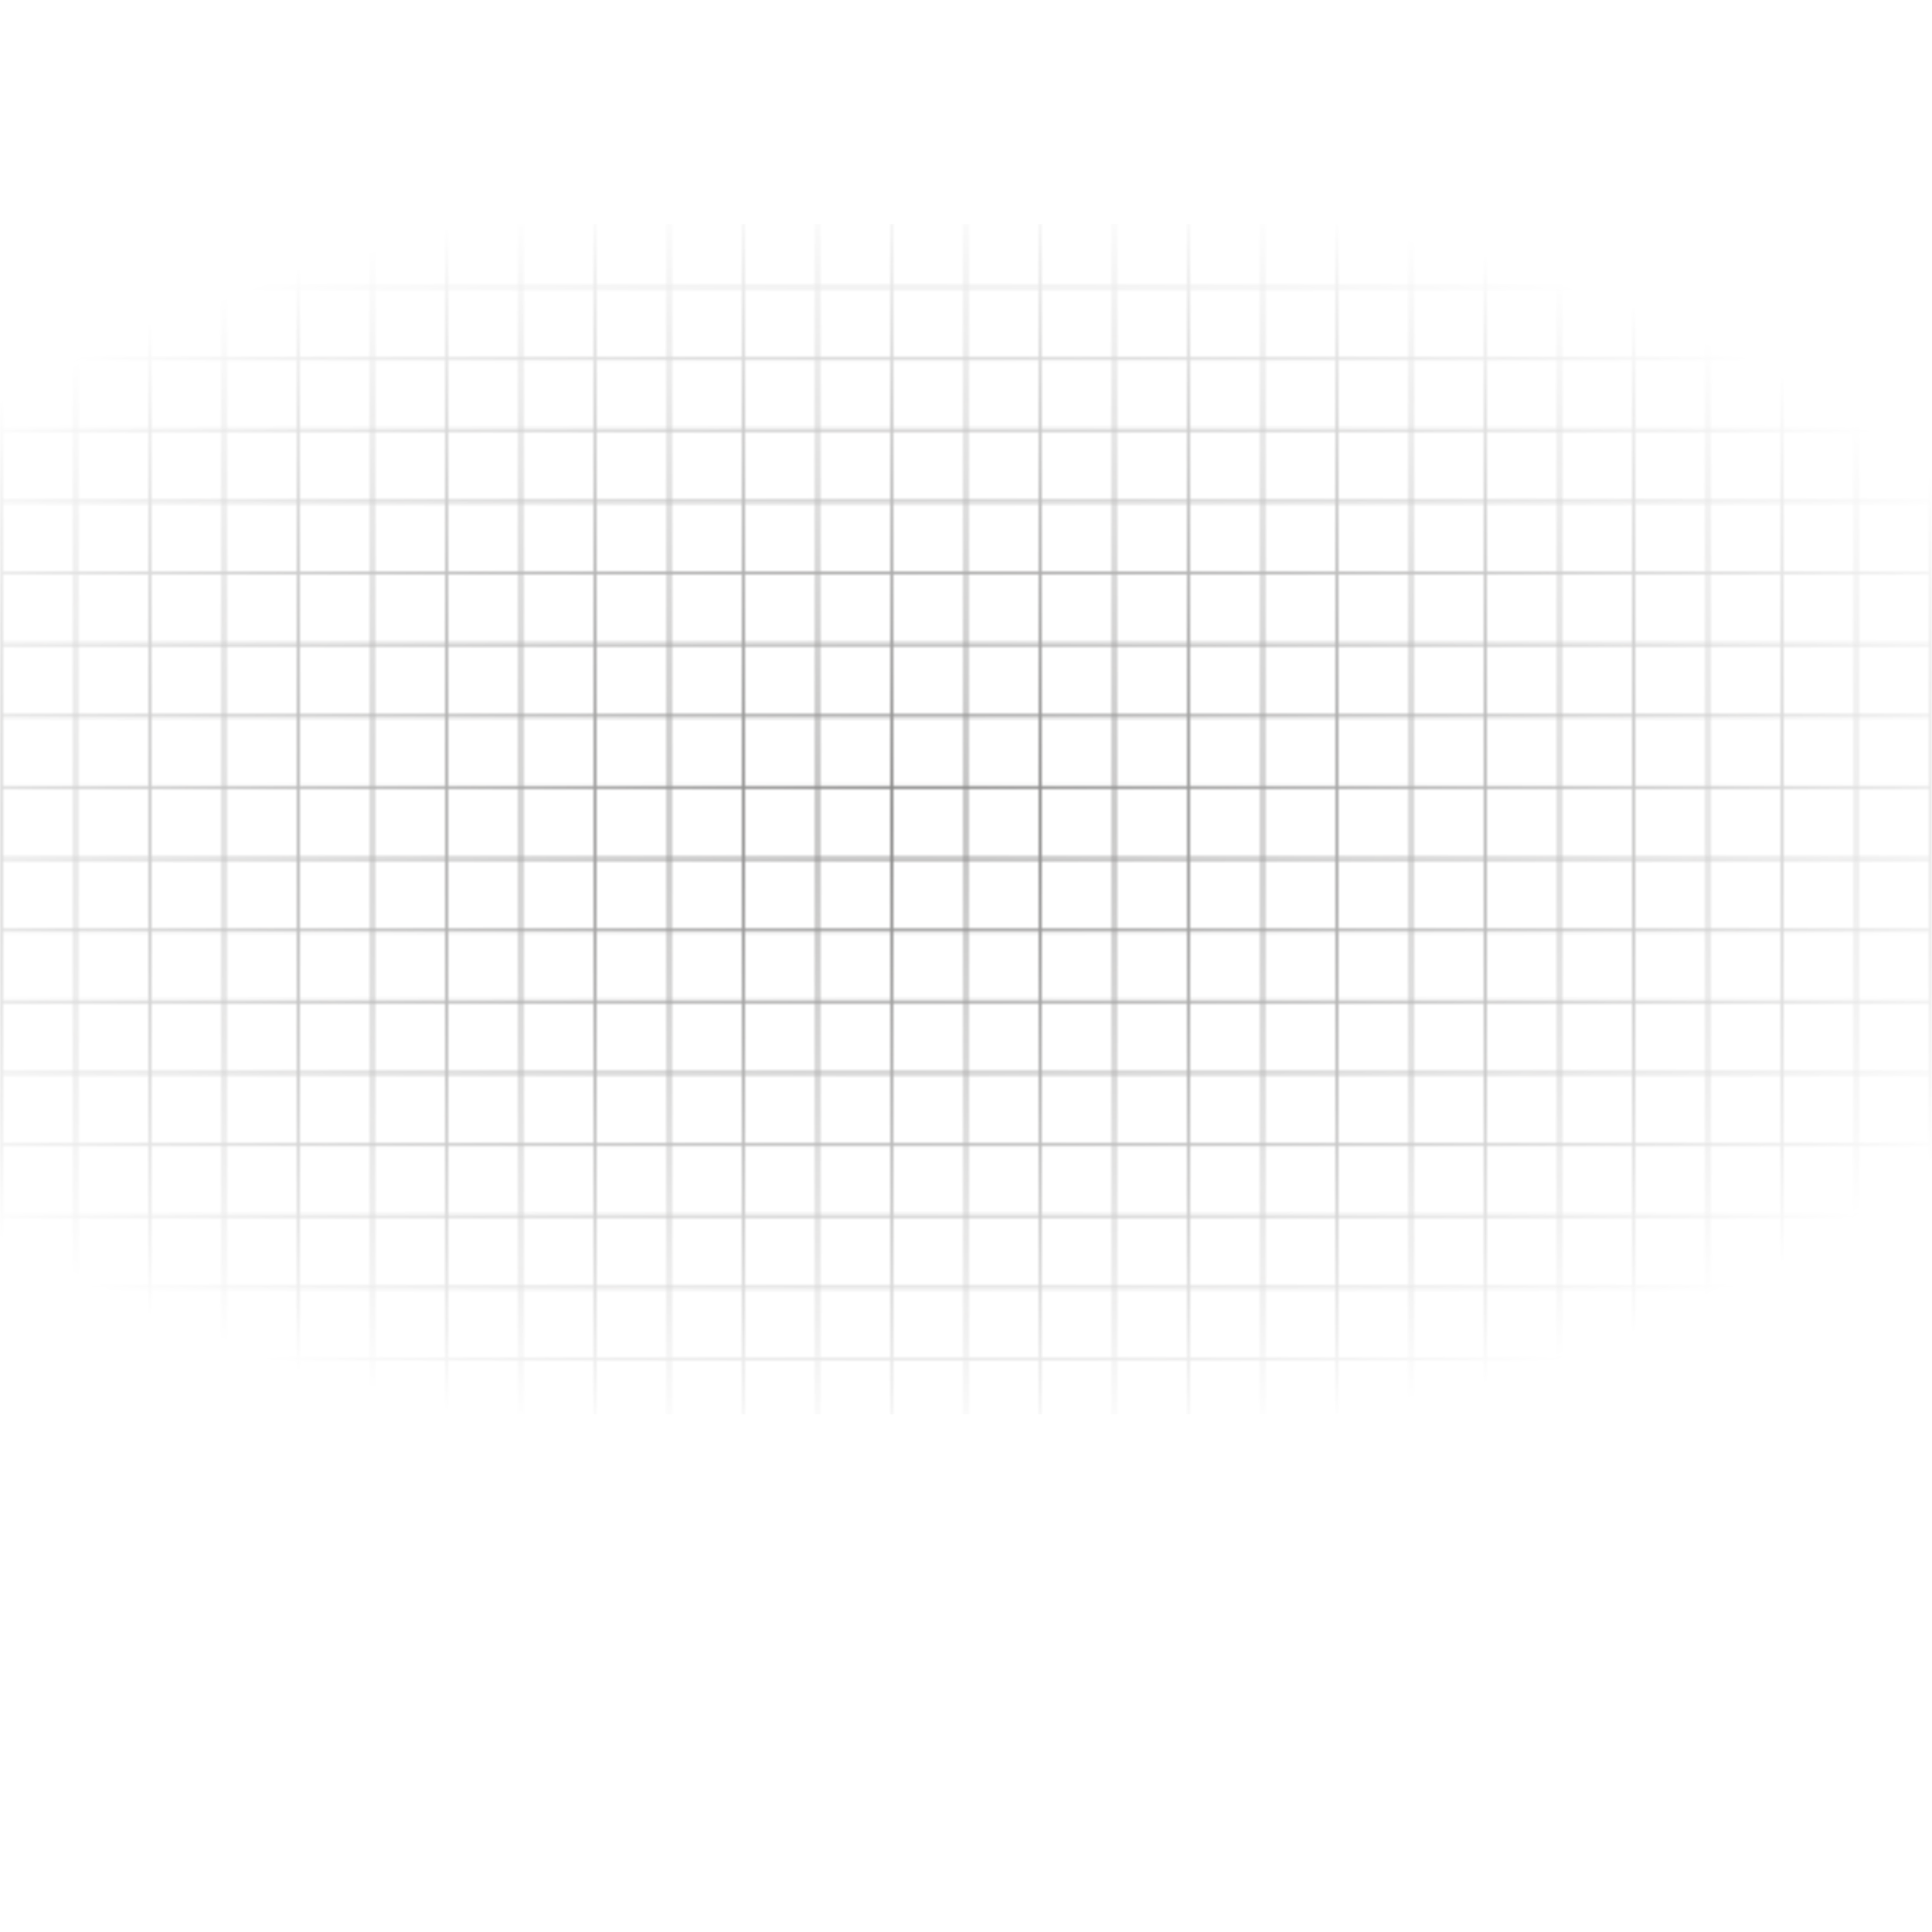 <?xml version="1.0" encoding="utf-8"?>
<svg xmlns="http://www.w3.org/2000/svg" fill="none" height="100%" overflow="visible" preserveAspectRatio="none" style="display: block;" viewBox="0 0 612 612" width="100%">
<g id="BG" style="mix-blend-mode:darken">
<mask height="612" id="mask0_0_717" maskUnits="userSpaceOnUse" style="mask-type:alpha" width="612" x="0" y="0">
<g id="Group 1" opacity="0.9">
<path d="M588.497 0H0V612H612V0H588.497ZM564.995 0.933H587.528V22.634H564.995V0.933ZM587.528 45.255H564.995V23.554H587.528V45.255ZM587.528 67.888H564.995V46.188H587.528V67.888ZM587.528 90.522H564.995V68.821H587.528V90.522ZM587.528 113.155H564.995V91.455H587.528V113.155ZM587.528 135.788H564.995V114.088H587.528V135.788ZM587.528 158.422H564.995V136.722H587.528V158.422ZM587.528 181.055H564.995V159.355H587.528V181.055ZM587.528 203.689H564.995V181.989H587.528V203.689ZM587.528 226.31H564.995V204.61H587.528V226.31ZM587.528 248.943H564.995V227.243H587.528V248.943ZM587.528 271.577H564.995V249.877H587.528V271.577ZM587.528 294.21H564.995V272.51H587.528V294.21ZM587.528 316.844H564.995V295.144H587.528V316.844ZM587.528 339.477H564.995V317.777H587.528V339.477ZM587.528 362.111H564.995V340.411H587.528V362.111ZM587.528 384.744H564.995V363.044H587.528V384.744ZM587.528 407.365H564.995V385.665H587.528V407.365ZM587.528 429.999H564.995V408.299H587.528V429.999ZM587.528 452.632H564.995V430.932H587.528V452.632ZM587.528 475.266H564.995V453.566H587.528V475.266ZM587.528 497.899H564.995V476.199H587.528V497.899ZM587.528 520.533H564.995V498.833H587.528V520.533ZM587.528 543.166H564.995V521.466H587.528V543.166ZM587.528 565.8H564.995V544.1H587.528V565.8ZM587.528 588.421H564.995V566.721H587.528V588.421ZM24.472 566.733H47.005V588.433H24.472V566.733ZM24.472 544.1H47.005V565.8H24.472V544.1ZM24.472 521.466H47.005V543.166H24.472V521.466ZM24.472 498.833H47.005V520.533H24.472V498.833ZM24.472 476.199H47.005V497.899H24.472V476.199ZM24.472 453.566H47.005V475.266H24.472V453.566ZM24.472 430.932H47.005V452.632H24.472V430.932ZM24.472 408.299H47.005V429.999H24.472V408.299ZM24.472 385.678H47.005V407.378H24.472V385.678ZM24.472 363.044H47.005V384.744H24.472V363.044ZM24.472 340.411H47.005V362.111H24.472V340.411ZM24.472 317.777H47.005V339.477H24.472V317.777ZM24.472 295.144H47.005V316.844H24.472V295.144ZM24.472 272.51H47.005V294.21H24.472V272.51ZM24.472 249.877H47.005V271.577H24.472V249.877ZM24.472 227.243H47.005V248.943H24.472V227.243ZM24.472 204.622H47.005V226.322H24.472V204.622ZM24.472 181.989H47.005V203.689H24.472V181.989ZM24.472 159.355H47.005V181.055H24.472V159.355ZM24.472 136.722H47.005V158.422H24.472V136.722ZM24.472 114.088H47.005V135.788H24.472V114.088ZM24.472 91.455H47.005V113.155H24.472V91.455ZM24.472 68.821H47.005V90.522H24.472V68.821ZM24.472 46.188H47.005V67.888H24.472V46.188ZM24.472 23.567H47.005V45.267H24.472V23.567ZM564.026 45.255H541.492V23.554H564.026V45.255ZM564.026 67.888H541.492V46.188H564.026V67.888ZM564.026 90.522H541.492V68.821H564.026V90.522ZM564.026 113.155H541.492V91.455H564.026V113.155ZM564.026 135.788H541.492V114.088H564.026V135.788ZM564.026 158.422H541.492V136.722H564.026V158.422ZM564.026 181.055H541.492V159.355H564.026V181.055ZM564.026 203.689H541.492V181.989H564.026V203.689ZM564.026 226.31H541.492V204.61H564.026V226.31ZM564.026 248.943H541.492V227.243H564.026V248.943ZM564.026 271.577H541.492V249.877H564.026V271.577ZM564.026 294.21H541.492V272.51H564.026V294.21ZM564.026 316.844H541.492V295.144H564.026V316.844ZM564.026 339.477H541.492V317.777H564.026V339.477ZM564.026 362.111H541.492V340.411H564.026V362.111ZM564.026 384.744H541.492V363.044H564.026V384.744ZM564.026 407.365H541.492V385.665H564.026V407.365ZM564.026 429.999H541.492V408.299H564.026V429.999ZM564.026 452.632H541.492V430.932H564.026V452.632ZM564.026 475.266H541.492V453.566H564.026V475.266ZM564.026 497.899H541.492V476.199H564.026V497.899ZM564.026 520.533H541.492V498.833H564.026V520.533ZM564.026 543.166H541.492V521.466H564.026V543.166ZM564.026 565.8H541.492V544.1H564.026V565.8ZM47.974 544.1H70.508V565.8H47.974V544.1ZM47.974 521.466H70.508V543.166H47.974V521.466ZM47.974 498.833H70.508V520.533H47.974V498.833ZM47.974 476.199H70.508V497.899H47.974V476.199ZM47.974 453.566H70.508V475.266H47.974V453.566ZM47.974 430.932H70.508V452.632H47.974V430.932ZM47.974 408.299H70.508V429.999H47.974V408.299ZM47.974 385.678H70.508V407.378H47.974V385.678ZM47.974 363.044H70.508V384.744H47.974V363.044ZM47.974 340.411H70.508V362.111H47.974V340.411ZM47.974 317.777H70.508V339.477H47.974V317.777ZM47.974 295.144H70.508V316.844H47.974V295.144ZM47.974 272.51H70.508V294.21H47.974V272.51ZM47.974 249.877H70.508V271.577H47.974V249.877ZM47.974 227.243H70.508V248.943H47.974V227.243ZM47.974 204.622H70.508V226.322H47.974V204.622ZM47.974 181.989H70.508V203.689H47.974V181.989ZM47.974 159.355H70.508V181.055H47.974V159.355ZM47.974 136.722H70.508V158.422H47.974V136.722ZM47.974 114.088H70.508V135.788H47.974V114.088ZM47.974 91.455H70.508V113.155H47.974V91.455ZM47.974 68.821H70.508V90.522H47.974V68.821ZM47.974 46.188H70.508V67.888H47.974V46.188ZM540.523 67.888H517.989V46.188H540.523V67.888ZM540.523 90.522H517.989V68.821H540.523V90.522ZM540.523 113.155H517.989V91.455H540.523V113.155ZM540.523 135.788H517.989V114.088H540.523V135.788ZM540.523 158.422H517.989V136.722H540.523V158.422ZM540.523 181.055H517.989V159.355H540.523V181.055ZM540.523 203.689H517.989V181.989H540.523V203.689ZM540.523 226.31H517.989V204.61H540.523V226.31ZM540.523 248.943H517.989V227.243H540.523V248.943ZM540.523 271.577H517.989V249.877H540.523V271.577ZM540.523 294.21H517.989V272.51H540.523V294.21ZM540.523 316.844H517.989V295.144H540.523V316.844ZM540.523 339.477H517.989V317.777H540.523V339.477ZM540.523 362.111H517.989V340.411H540.523V362.111ZM540.523 384.744H517.989V363.044H540.523V384.744ZM540.523 407.365H517.989V385.665H540.523V407.365ZM540.523 429.999H517.989V408.299H540.523V429.999ZM540.523 452.632H517.989V430.932H540.523V452.632ZM540.523 475.266H517.989V453.566H540.523V475.266ZM540.523 497.899H517.989V476.199H540.523V497.899ZM540.523 520.533H517.989V498.833H540.523V520.533ZM540.523 543.166H517.989V521.466H540.523V543.166ZM71.477 521.466H94.011V543.166H71.477V521.466ZM71.477 498.833H94.011V520.533H71.477V498.833ZM71.477 476.199H94.011V497.899H71.477V476.199ZM71.477 453.566H94.011V475.266H71.477V453.566ZM71.477 430.932H94.011V452.632H71.477V430.932ZM71.477 408.299H94.011V429.999H71.477V408.299ZM71.477 385.678H94.011V407.378H71.477V385.678ZM71.477 363.044H94.011V384.744H71.477V363.044ZM71.477 340.411H94.011V362.111H71.477V340.411ZM71.477 317.777H94.011V339.477H71.477V317.777ZM71.477 295.144H94.011V316.844H71.477V295.144ZM71.477 272.51H94.011V294.21H71.477V272.51ZM71.477 249.877H94.011V271.577H71.477V249.877ZM71.477 227.243H94.011V248.943H71.477V227.243ZM71.477 204.622H94.011V226.322H71.477V204.622ZM71.477 181.989H94.011V203.689H71.477V181.989ZM71.477 159.355H94.011V181.055H71.477V159.355ZM71.477 136.722H94.011V158.422H71.477V136.722ZM71.477 114.088H94.011V135.788H71.477V114.088ZM71.477 91.455H94.011V113.155H71.477V91.455ZM71.477 68.821H94.011V90.522H71.477V68.821ZM517.02 90.522H494.487V68.821H517.02V90.522ZM517.02 113.155H494.487V91.455H517.02V113.155ZM517.02 135.788H494.487V114.088H517.02V135.788ZM517.02 158.422H494.487V136.722H517.02V158.422ZM517.02 181.055H494.487V159.355H517.02V181.055ZM517.02 203.689H494.487V181.989H517.02V203.689ZM517.02 226.31H494.487V204.61H517.02V226.31ZM517.02 248.943H494.487V227.243H517.02V248.943ZM517.02 271.577H494.487V249.877H517.02V271.577ZM517.02 294.21H494.487V272.51H517.02V294.21ZM517.02 316.844H494.487V295.144H517.02V316.844ZM517.02 339.477H494.487V317.777H517.02V339.477ZM517.02 362.111H494.487V340.411H517.02V362.111ZM517.02 384.744H494.487V363.044H517.02V384.744ZM517.02 407.365H494.487V385.665H517.02V407.365ZM517.02 429.999H494.487V408.299H517.02V429.999ZM517.02 452.632H494.487V430.932H517.02V452.632ZM517.02 475.266H494.487V453.566H517.02V475.266ZM517.02 497.899H494.487V476.199H517.02V497.899ZM517.02 520.533H494.487V498.833H517.02V520.533ZM94.98 498.833H117.513V520.533H94.98V498.833ZM94.98 476.199H117.513V497.899H94.98V476.199ZM94.98 453.566H117.513V475.266H94.98V453.566ZM94.98 430.932H117.513V452.632H94.98V430.932ZM94.98 408.299H117.513V429.999H94.98V408.299ZM94.98 385.678H117.513V407.378H94.98V385.678ZM94.98 363.044H117.513V384.744H94.98V363.044ZM94.98 340.411H117.513V362.111H94.98V340.411ZM94.98 317.777H117.513V339.477H94.98V317.777ZM94.98 295.144H117.513V316.844H94.98V295.144ZM94.98 272.51H117.513V294.21H94.98V272.51ZM94.98 249.877H117.513V271.577H94.98V249.877ZM94.98 227.243H117.513V248.943H94.98V227.243ZM94.98 204.622H117.513V226.322H94.98V204.622ZM94.98 181.989H117.513V203.689H94.98V181.989ZM94.98 159.355H117.513V181.055H94.98V159.355ZM94.98 136.722H117.513V158.422H94.98V136.722ZM94.98 114.088H117.513V135.788H94.98V114.088ZM94.98 91.455H117.513V113.155H94.98V91.455ZM493.518 113.155H470.984V91.455H493.518V113.155ZM493.518 135.788H470.984V114.088H493.518V135.788ZM493.518 158.422H470.984V136.722H493.518V158.422ZM493.518 181.055H470.984V159.355H493.518V181.055ZM493.518 203.689H470.984V181.989H493.518V203.689ZM493.518 226.31H470.984V204.61H493.518V226.31ZM493.518 248.943H470.984V227.243H493.518V248.943ZM493.518 271.577H470.984V249.877H493.518V271.577ZM493.518 294.21H470.984V272.51H493.518V294.21ZM493.518 316.844H470.984V295.144H493.518V316.844ZM493.518 339.477H470.984V317.777H493.518V339.477ZM493.518 362.111H470.984V340.411H493.518V362.111ZM493.518 384.744H470.984V363.044H493.518V384.744ZM493.518 407.365H470.984V385.665H493.518V407.365ZM493.518 429.999H470.984V408.299H493.518V429.999ZM493.518 452.632H470.984V430.932H493.518V452.632ZM493.518 475.266H470.984V453.566H493.518V475.266ZM493.518 497.899H470.984V476.199H493.518V497.899ZM118.482 476.199H141.016V497.899H118.482V476.199ZM118.482 453.566H141.016V475.266H118.482V453.566ZM118.482 430.932H141.016V452.632H118.482V430.932ZM118.482 408.299H141.016V429.999H118.482V408.299ZM118.482 385.678H141.016V407.378H118.482V385.678ZM118.482 363.044H141.016V384.744H118.482V363.044ZM118.482 340.411H141.016V362.111H118.482V340.411ZM118.482 317.777H141.016V339.477H118.482V317.777ZM118.482 295.144H141.016V316.844H118.482V295.144ZM118.482 272.51H141.016V294.21H118.482V272.51ZM118.482 249.877H141.016V271.577H118.482V249.877ZM118.482 227.243H141.016V248.943H118.482V227.243ZM118.482 204.622H141.016V226.322H118.482V204.622ZM118.482 181.989H141.016V203.689H118.482V181.989ZM118.482 159.355H141.016V181.055H118.482V159.355ZM118.482 136.722H141.016V158.422H118.482V136.722ZM118.482 114.088H141.016V135.788H118.482V114.088ZM470.028 135.788H447.494V114.088H470.028V135.788ZM470.028 158.422H447.494V136.722H470.028V158.422ZM470.028 181.055H447.494V159.355H470.028V181.055ZM470.028 203.689H447.494V181.989H470.028V203.689ZM470.028 226.31H447.494V204.61H470.028V226.31ZM470.028 248.943H447.494V227.243H470.028V248.943ZM470.028 271.577H447.494V249.877H470.028V271.577ZM470.028 294.21H447.494V272.51H470.028V294.21ZM470.028 316.844H447.494V295.144H470.028V316.844ZM470.028 339.477H447.494V317.777H470.028V339.477ZM470.028 362.111H447.494V340.411H470.028V362.111ZM470.028 384.744H447.494V363.044H470.028V384.744ZM470.028 407.365H447.494V385.665H470.028V407.365ZM470.028 429.999H447.494V408.299H470.028V429.999ZM470.028 452.632H447.494V430.932H470.028V452.632ZM470.028 475.266H447.494V453.566H470.028V475.266ZM141.972 453.566H164.506V475.266H141.972V453.566ZM141.972 430.932H164.506V452.632H141.972V430.932ZM141.972 408.299H164.506V429.999H141.972V408.299ZM141.972 385.678H164.506V407.378H141.972V385.678ZM141.972 363.044H164.506V384.744H141.972V363.044ZM141.972 340.411H164.506V362.111H141.972V340.411ZM141.972 317.777H164.506V339.477H141.972V317.777ZM141.972 295.144H164.506V316.844H141.972V295.144ZM141.972 272.51H164.506V294.21H141.972V272.51ZM141.972 249.877H164.506V271.577H141.972V249.877ZM141.972 227.243H164.506V248.943H141.972V227.243ZM141.972 204.622H164.506V226.322H141.972V204.622ZM141.972 181.989H164.506V203.689H141.972V181.989ZM141.972 159.355H164.506V181.055H141.972V159.355ZM141.972 136.722H164.506V158.422H141.972V136.722ZM446.525 158.422H423.991V136.722H446.525V158.422ZM446.525 181.055H423.991V159.355H446.525V181.055ZM446.525 203.689H423.991V181.989H446.525V203.689ZM446.525 226.31H423.991V204.61H446.525V226.31ZM446.525 248.943H423.991V227.243H446.525V248.943ZM446.525 271.577H423.991V249.877H446.525V271.577ZM446.525 294.21H423.991V272.51H446.525V294.21ZM446.525 316.844H423.991V295.144H446.525V316.844ZM446.525 339.477H423.991V317.777H446.525V339.477ZM446.525 362.111H423.991V340.411H446.525V362.111ZM446.525 384.744H423.991V363.044H446.525V384.744ZM446.525 407.365H423.991V385.665H446.525V407.365ZM446.525 429.999H423.991V408.299H446.525V429.999ZM446.525 452.632H423.991V430.932H446.525V452.632ZM165.475 430.932H188.009V452.632H165.475V430.932ZM165.475 408.299H188.009V429.999H165.475V408.299ZM165.475 385.678H188.009V407.378H165.475V385.678ZM165.475 363.044H188.009V384.744H165.475V363.044ZM165.475 340.411H188.009V362.111H165.475V340.411ZM165.475 317.777H188.009V339.477H165.475V317.777ZM165.475 295.144H188.009V316.844H165.475V295.144ZM165.475 272.51H188.009V294.21H165.475V272.51ZM165.475 249.877H188.009V271.577H165.475V249.877ZM165.475 227.243H188.009V248.943H165.475V227.243ZM165.475 204.622H188.009V226.322H165.475V204.622ZM165.475 181.989H188.009V203.689H165.475V181.989ZM165.475 159.355H188.009V181.055H165.475V159.355ZM423.022 181.055H400.489V159.355H423.022V181.055ZM423.022 203.689H400.489V181.989H423.022V203.689ZM423.022 226.31H400.489V204.61H423.022V226.31ZM423.022 248.943H400.489V227.243H423.022V248.943ZM423.022 271.577H400.489V249.877H423.022V271.577ZM423.022 294.21H400.489V272.51H423.022V294.21ZM423.022 316.844H400.489V295.144H423.022V316.844ZM423.022 339.477H400.489V317.777H423.022V339.477ZM423.022 362.111H400.489V340.411H423.022V362.111ZM423.022 384.744H400.489V363.044H423.022V384.744ZM423.022 407.365H400.489V385.665H423.022V407.365ZM423.022 429.999H400.489V408.299H423.022V429.999ZM188.978 408.299H211.511V429.999H188.978V408.299ZM188.978 385.678H211.511V407.378H188.978V385.678ZM188.978 363.044H211.511V384.744H188.978V363.044ZM188.978 340.411H211.511V362.111H188.978V340.411ZM188.978 317.777H211.511V339.477H188.978V317.777ZM188.978 295.144H211.511V316.844H188.978V295.144ZM188.978 272.51H211.511V294.21H188.978V272.51ZM188.978 249.877H211.511V271.577H188.978V249.877ZM188.978 227.243H211.511V248.943H188.978V227.243ZM188.978 204.622H211.511V226.322H188.978V204.622ZM188.978 181.989H211.511V203.689H188.978V181.989ZM399.52 203.689H376.986V181.989H399.52V203.689ZM399.52 226.31H376.986V204.61H399.52V226.31ZM399.52 248.943H376.986V227.243H399.52V248.943ZM399.52 271.577H376.986V249.877H399.52V271.577ZM399.52 294.21H376.986V272.51H399.52V294.21ZM399.52 316.844H376.986V295.144H399.52V316.844ZM399.52 339.477H376.986V317.777H399.52V339.477ZM399.52 362.111H376.986V340.411H399.52V362.111ZM399.52 384.744H376.986V363.044H399.52V384.744ZM399.52 407.365H376.986V385.665H399.52V407.365ZM212.48 385.678H235.014V407.378H212.48V385.678ZM212.48 363.044H235.014V384.744H212.48V363.044ZM212.48 340.411H235.014V362.111H212.48V340.411ZM212.48 317.777H235.014V339.477H212.48V317.777ZM212.48 295.144H235.014V316.844H212.48V295.144ZM212.48 272.51H235.014V294.21H212.48V272.51ZM212.48 249.877H235.014V271.577H212.48V249.877ZM212.48 227.243H235.014V248.943H212.48V227.243ZM212.48 204.622H235.014V226.322H212.48V204.622ZM376.017 226.31H353.483V204.61H376.017V226.31ZM376.017 248.943H353.483V227.243H376.017V248.943ZM376.017 271.577H353.483V249.877H376.017V271.577ZM376.017 294.21H353.483V272.51H376.017V294.21ZM376.017 316.844H353.483V295.144H376.017V316.844ZM376.017 339.477H353.483V317.777H376.017V339.477ZM376.017 362.111H353.483V340.411H376.017V362.111ZM376.017 384.744H353.483V363.044H376.017V384.744ZM235.983 363.044H258.517V384.744H235.983V363.044ZM235.983 340.411H258.517V362.111H235.983V340.411ZM235.983 317.777H258.517V339.477H235.983V317.777ZM235.983 295.144H258.517V316.844H235.983V295.144ZM235.983 272.51H258.517V294.21H235.983V272.51ZM235.983 249.877H258.517V271.577H235.983V249.877ZM235.983 227.243H258.517V248.943H235.983V227.243ZM352.514 248.943H329.981V227.243H352.514V248.943ZM352.514 271.577H329.981V249.877H352.514V271.577ZM352.514 294.21H329.981V272.51H352.514V294.21ZM352.514 316.844H329.981V295.144H352.514V316.844ZM352.514 339.477H329.981V317.777H352.514V339.477ZM352.514 362.111H329.981V340.411H352.514V362.111ZM259.486 340.411H282.019V362.111H259.486V340.411ZM259.486 317.777H282.019V339.477H259.486V317.777ZM259.486 295.144H282.019V316.844H259.486V295.144ZM259.486 272.51H282.019V294.21H259.486V272.51ZM259.486 249.877H282.019V271.577H259.486V249.877ZM329.012 271.577H306.478V249.877H329.012V271.577ZM329.012 294.21H306.478V272.51H329.012V294.21ZM329.012 316.844H306.478V295.144H329.012V316.844ZM329.012 339.477H306.478V317.777H329.012V339.477ZM282.988 317.777H305.522V339.477H282.988V317.777ZM282.988 295.144H305.522V316.844H282.988V295.144ZM282.988 272.51H305.522V294.21H282.988V272.51ZM305.509 271.577H282.975V249.877H305.509V271.577ZM282.988 340.411H305.522V362.111H282.988V340.411ZM306.491 340.411H329.025V362.111H306.491V340.411ZM329.012 248.943H306.478V227.243H329.012V248.943ZM305.509 248.943H282.975V227.243H305.509V248.943ZM282.019 248.943H259.486V227.243H282.019V248.943ZM259.486 363.044H282.019V384.744H259.486V363.044ZM282.988 363.044H305.522V384.744H282.988V363.044ZM306.491 363.044H329.025V384.744H306.491V363.044ZM329.981 363.044H352.514V384.744H329.981V363.044ZM352.514 226.31H329.981V204.61H352.514V226.31ZM329.012 226.31H306.478V204.61H329.012V226.31ZM305.509 226.31H282.975V204.61H305.509V226.31ZM282.019 226.31H259.486V204.61H282.019V226.31ZM258.517 226.31H235.983V204.61H258.517V226.31ZM235.983 385.678H258.517V407.378H235.983V385.678ZM259.486 385.678H282.019V407.378H259.486V385.678ZM282.988 385.678H305.522V407.378H282.988V385.678ZM306.491 385.678H329.025V407.378H306.491V385.678ZM329.981 385.678H352.514V407.378H329.981V385.678ZM353.483 385.678H376.017V407.378H353.483V385.678ZM376.017 203.689H353.483V181.989H376.017V203.689ZM352.514 203.689H329.981V181.989H352.514V203.689ZM329.012 203.689H306.478V181.989H329.012V203.689ZM305.509 203.689H282.975V181.989H305.509V203.689ZM282.019 203.689H259.486V181.989H282.019V203.689ZM258.517 203.689H235.983V181.989H258.517V203.689ZM235.014 203.689H212.48V181.989H235.014V203.689ZM212.48 408.299H235.014V429.999H212.48V408.299ZM235.983 408.299H258.517V429.999H235.983V408.299ZM259.486 408.299H282.019V429.999H259.486V408.299ZM282.988 408.299H305.522V429.999H282.988V408.299ZM306.491 408.299H329.025V429.999H306.491V408.299ZM329.981 408.299H352.514V429.999H329.981V408.299ZM353.483 408.299H376.017V429.999H353.483V408.299ZM376.986 408.299H399.52V429.999H376.986V408.299ZM399.52 181.055H376.986V159.355H399.52V181.055ZM376.017 181.055H353.483V159.355H376.017V181.055ZM352.514 181.055H329.981V159.355H352.514V181.055ZM329.012 181.055H306.478V159.355H329.012V181.055ZM305.509 181.055H282.975V159.355H305.509V181.055ZM282.019 181.055H259.486V159.355H282.019V181.055ZM258.517 181.055H235.983V159.355H258.517V181.055ZM235.014 181.055H212.48V159.355H235.014V181.055ZM211.511 181.055H188.978V159.355H211.511V181.055ZM188.978 430.932H211.511V452.632H188.978V430.932ZM212.48 430.932H235.014V452.632H212.48V430.932ZM235.983 430.932H258.517V452.632H235.983V430.932ZM259.486 430.932H282.019V452.632H259.486V430.932ZM282.988 430.932H305.522V452.632H282.988V430.932ZM306.491 430.932H329.025V452.632H306.491V430.932ZM329.981 430.932H352.514V452.632H329.981V430.932ZM353.483 430.932H376.017V452.632H353.483V430.932ZM376.986 430.932H399.52V452.632H376.986V430.932ZM400.489 430.932H423.022V452.632H400.489V430.932ZM423.022 158.422H400.489V136.722H423.022V158.422ZM399.52 158.422H376.986V136.722H399.52V158.422ZM376.017 158.422H353.483V136.722H376.017V158.422ZM352.514 158.422H329.981V136.722H352.514V158.422ZM329.012 158.422H306.478V136.722H329.012V158.422ZM305.509 158.422H282.975V136.722H305.509V158.422ZM282.019 158.422H259.486V136.722H282.019V158.422ZM258.517 158.422H235.983V136.722H258.517V158.422ZM235.014 158.422H212.48V136.722H235.014V158.422ZM211.511 158.422H188.978V136.722H211.511V158.422ZM188.009 158.422H165.475V136.722H188.009V158.422ZM165.475 453.566H188.009V475.266H165.475V453.566ZM188.978 453.566H211.511V475.266H188.978V453.566ZM212.48 453.566H235.014V475.266H212.48V453.566ZM235.983 453.566H258.517V475.266H235.983V453.566ZM259.486 453.566H282.019V475.266H259.486V453.566ZM282.988 453.566H305.522V475.266H282.988V453.566ZM306.491 453.566H329.025V475.266H306.491V453.566ZM329.981 453.566H352.514V475.266H329.981V453.566ZM353.483 453.566H376.017V475.266H353.483V453.566ZM376.986 453.566H399.52V475.266H376.986V453.566ZM400.489 453.566H423.022V475.266H400.489V453.566ZM423.991 453.566H446.525V475.266H423.991V453.566ZM446.525 135.788H423.991V114.088H446.525V135.788ZM423.022 135.788H400.489V114.088H423.022V135.788ZM399.52 135.788H376.986V114.088H399.52V135.788ZM376.017 135.788H353.483V114.088H376.017V135.788ZM352.514 135.788H329.981V114.088H352.514V135.788ZM329.012 135.788H306.478V114.088H329.012V135.788ZM305.509 135.788H282.975V114.088H305.509V135.788ZM282.019 135.788H259.486V114.088H282.019V135.788ZM258.517 135.788H235.983V114.088H258.517V135.788ZM235.014 135.788H212.48V114.088H235.014V135.788ZM211.511 135.788H188.978V114.088H211.511V135.788ZM188.009 135.788H165.475V114.088H188.009V135.788ZM164.506 135.788H141.972V114.088H164.506V135.788ZM141.972 476.199H164.506V497.899H141.972V476.199ZM165.475 476.199H188.009V497.899H165.475V476.199ZM188.978 476.199H211.511V497.899H188.978V476.199ZM212.48 476.199H235.014V497.899H212.48V476.199ZM235.983 476.199H258.517V497.899H235.983V476.199ZM259.486 476.199H282.019V497.899H259.486V476.199ZM282.988 476.199H305.522V497.899H282.988V476.199ZM306.491 476.199H329.025V497.899H306.491V476.199ZM329.981 476.199H352.514V497.899H329.981V476.199ZM353.483 476.199H376.017V497.899H353.483V476.199ZM376.986 476.199H399.52V497.899H376.986V476.199ZM400.489 476.199H423.022V497.899H400.489V476.199ZM423.991 476.199H446.525V497.899H423.991V476.199ZM447.494 476.199H470.028V497.899H447.494V476.199ZM470.028 113.155H447.494V91.455H470.028V113.155ZM446.525 113.155H423.991V91.455H446.525V113.155ZM423.022 113.155H400.489V91.455H423.022V113.155ZM399.52 113.155H376.986V91.455H399.52V113.155ZM376.017 113.155H353.483V91.455H376.017V113.155ZM352.514 113.155H329.981V91.455H352.514V113.155ZM329.012 113.155H306.478V91.455H329.012V113.155ZM305.509 113.155H282.975V91.455H305.509V113.155ZM282.019 113.155H259.486V91.455H282.019V113.155ZM258.517 113.155H235.983V91.455H258.517V113.155ZM235.014 113.155H212.48V91.455H235.014V113.155ZM211.511 113.155H188.978V91.455H211.511V113.155ZM188.009 113.155H165.475V91.455H188.009V113.155ZM164.506 113.155H141.972V91.455H164.506V113.155ZM141.003 113.155H118.47V91.455H141.003V113.155ZM118.482 498.833H141.016V520.533H118.482V498.833ZM141.972 498.833H164.506V520.533H141.972V498.833ZM165.475 498.833H188.009V520.533H165.475V498.833ZM188.978 498.833H211.511V520.533H188.978V498.833ZM212.48 498.833H235.014V520.533H212.48V498.833ZM235.983 498.833H258.517V520.533H235.983V498.833ZM259.486 498.833H282.019V520.533H259.486V498.833ZM282.988 498.833H305.522V520.533H282.988V498.833ZM306.491 498.833H329.025V520.533H306.491V498.833ZM329.981 498.833H352.514V520.533H329.981V498.833ZM353.483 498.833H376.017V520.533H353.483V498.833ZM376.986 498.833H399.52V520.533H376.986V498.833ZM400.489 498.833H423.022V520.533H400.489V498.833ZM423.991 498.833H446.525V520.533H423.991V498.833ZM447.494 498.833H470.028V520.533H447.494V498.833ZM470.997 498.833H493.53V520.533H470.997V498.833ZM493.518 90.522H470.984V68.821H493.518V90.522ZM470.028 90.522H447.494V68.821H470.028V90.522ZM446.525 90.522H423.991V68.821H446.525V90.522ZM423.022 90.522H400.489V68.821H423.022V90.522ZM399.52 90.522H376.986V68.821H399.52V90.522ZM376.017 90.522H353.483V68.821H376.017V90.522ZM352.514 90.522H329.981V68.821H352.514V90.522ZM329.012 90.522H306.478V68.821H329.012V90.522ZM305.509 90.522H282.975V68.821H305.509V90.522ZM282.019 90.522H259.486V68.821H282.019V90.522ZM258.517 90.522H235.983V68.821H258.517V90.522ZM235.014 90.522H212.48V68.821H235.014V90.522ZM211.511 90.522H188.978V68.821H211.511V90.522ZM188.009 90.522H165.475V68.821H188.009V90.522ZM164.506 90.522H141.972V68.821H164.506V90.522ZM141.003 90.522H118.47V68.821H141.003V90.522ZM117.513 90.522H94.98V68.821H117.513V90.522ZM94.98 521.466H117.513V543.166H94.98V521.466ZM118.482 521.466H141.016V543.166H118.482V521.466ZM141.972 521.466H164.506V543.166H141.972V521.466ZM165.475 521.466H188.009V543.166H165.475V521.466ZM188.978 521.466H211.511V543.166H188.978V521.466ZM212.48 521.466H235.014V543.166H212.48V521.466ZM235.983 521.466H258.517V543.166H235.983V521.466ZM259.486 521.466H282.019V543.166H259.486V521.466ZM282.988 521.466H305.522V543.166H282.988V521.466ZM306.491 521.466H329.025V543.166H306.491V521.466ZM329.981 521.466H352.514V543.166H329.981V521.466ZM353.483 521.466H376.017V543.166H353.483V521.466ZM376.986 521.466H399.52V543.166H376.986V521.466ZM400.489 521.466H423.022V543.166H400.489V521.466ZM423.991 521.466H446.525V543.166H423.991V521.466ZM447.494 521.466H470.028V543.166H447.494V521.466ZM470.997 521.466H493.53V543.166H470.997V521.466ZM494.487 521.466H517.02V543.166H494.487V521.466ZM517.02 67.888H494.487V46.188H517.02V67.888ZM493.518 67.888H470.984V46.188H493.518V67.888ZM470.028 67.888H447.494V46.188H470.028V67.888ZM446.525 67.888H423.991V46.188H446.525V67.888ZM423.022 67.888H400.489V46.188H423.022V67.888ZM399.52 67.888H376.986V46.188H399.52V67.888ZM376.017 67.888H353.483V46.188H376.017V67.888ZM352.514 67.888H329.981V46.188H352.514V67.888ZM329.012 67.888H306.478V46.188H329.012V67.888ZM305.509 67.888H282.975V46.188H305.509V67.888ZM282.019 67.888H259.486V46.188H282.019V67.888ZM258.517 67.888H235.983V46.188H258.517V67.888ZM235.014 67.888H212.48V46.188H235.014V67.888ZM211.511 67.888H188.978V46.188H211.511V67.888ZM188.009 67.888H165.475V46.188H188.009V67.888ZM164.506 67.888H141.972V46.188H164.506V67.888ZM141.003 67.888H118.47V46.188H141.003V67.888ZM117.513 67.888H94.98V46.188H117.513V67.888ZM94.011 67.888H71.477V46.188H94.011V67.888ZM71.477 544.1H94.011V565.8H71.477V544.1ZM94.98 544.1H117.513V565.8H94.98V544.1ZM118.482 544.1H141.016V565.8H118.482V544.1ZM141.972 544.1H164.506V565.8H141.972V544.1ZM165.475 544.1H188.009V565.8H165.475V544.1ZM188.978 544.1H211.511V565.8H188.978V544.1ZM212.48 544.1H235.014V565.8H212.48V544.1ZM235.983 544.1H258.517V565.8H235.983V544.1ZM259.486 544.1H282.019V565.8H259.486V544.1ZM282.988 544.1H305.522V565.8H282.988V544.1ZM306.491 544.1H329.025V565.8H306.491V544.1ZM329.981 544.1H352.514V565.8H329.981V544.1ZM353.483 544.1H376.017V565.8H353.483V544.1ZM376.986 544.1H399.52V565.8H376.986V544.1ZM400.489 544.1H423.022V565.8H400.489V544.1ZM423.991 544.1H446.525V565.8H423.991V544.1ZM447.494 544.1H470.028V565.8H447.494V544.1ZM470.997 544.1H493.53V565.8H470.997V544.1ZM494.487 544.1H517.02V565.8H494.487V544.1ZM517.989 544.1H540.523V565.8H517.989V544.1ZM540.523 45.255H517.989V23.554H540.523V45.255ZM517.02 45.255H494.487V23.554H517.02V45.255ZM493.518 45.255H470.984V23.554H493.518V45.255ZM470.028 45.255H447.494V23.554H470.028V45.255ZM446.525 45.255H423.991V23.554H446.525V45.255ZM423.022 45.255H400.489V23.554H423.022V45.255ZM399.52 45.255H376.986V23.554H399.52V45.255ZM376.017 45.255H353.483V23.554H376.017V45.255ZM352.514 45.255H329.981V23.554H352.514V45.255ZM329.012 45.255H306.478V23.554H329.012V45.255ZM305.509 45.255H282.975V23.554H305.509V45.255ZM282.019 45.255H259.486V23.554H282.019V45.255ZM258.517 45.255H235.983V23.554H258.517V45.255ZM235.014 45.255H212.48V23.554H235.014V45.255ZM211.511 45.255H188.978V23.554H211.511V45.255ZM188.009 45.255H165.475V23.554H188.009V45.255ZM164.506 45.255H141.972V23.554H164.506V45.255ZM141.003 45.255H118.47V23.554H141.003V45.255ZM117.513 45.255H94.98V23.554H117.513V45.255ZM94.011 45.255H71.477V23.554H94.011V45.255ZM70.508 45.255H47.974V23.554H70.508V45.255ZM47.974 566.733H70.508V588.433H47.974V566.733ZM71.477 566.733H94.011V588.433H71.477V566.733ZM94.98 566.733H117.513V588.433H94.98V566.733ZM118.482 566.733H141.016V588.433H118.482V566.733ZM141.972 566.733H164.506V588.433H141.972V566.733ZM165.475 566.733H188.009V588.433H165.475V566.733ZM188.978 566.733H211.511V588.433H188.978V566.733ZM212.48 566.733H235.014V588.433H212.48V566.733ZM235.983 566.733H258.517V588.433H235.983V566.733ZM259.486 566.733H282.019V588.433H259.486V566.733ZM282.988 566.733H305.522V588.433H282.988V566.733ZM306.491 566.733H329.025V588.433H306.491V566.733ZM329.981 566.733H352.514V588.433H329.981V566.733ZM353.483 566.733H376.017V588.433H353.483V566.733ZM376.986 566.733H399.52V588.433H376.986V566.733ZM400.489 566.733H423.022V588.433H400.489V566.733ZM423.991 566.733H446.525V588.433H423.991V566.733ZM447.494 566.733H470.028V588.433H447.494V566.733ZM470.997 566.733H493.53V588.433H470.997V566.733ZM494.487 566.733H517.02V588.433H494.487V566.733ZM517.989 566.733H540.523V588.433H517.989V566.733ZM541.492 566.733H564.026V588.433H541.492V566.733ZM541.492 0.933H564.026V22.634H541.492V0.933ZM517.989 0.933H540.523V22.634H517.989V0.933ZM494.487 0.933H517.02V22.634H494.487V0.933ZM470.997 0.933H493.53V22.634H470.997V0.933ZM447.494 0.933H470.028V22.634H447.494V0.933ZM423.991 0.933H446.525V22.634H423.991V0.933ZM400.489 0.933H423.022V22.634H400.489V0.933ZM376.986 0.933H399.52V22.634H376.986V0.933ZM353.483 0.933H376.017V22.634H353.483V0.933ZM329.981 0.933H352.514V22.634H329.981V0.933ZM306.491 0.933H329.025V22.634H306.491V0.933ZM282.988 0.933H305.522V22.634H282.988V0.933ZM259.486 0.933H282.019V22.634H259.486V0.933ZM235.983 0.933H258.517V22.634H235.983V0.933ZM212.48 0.933H235.014V22.634H212.48V0.933ZM188.978 0.933H211.511V22.634H188.978V0.933ZM165.475 0.933H188.009V22.634H165.475V0.933ZM141.972 0.933H164.506V22.634H141.972V0.933ZM118.482 0.933H141.016V22.634H118.482V0.933ZM94.98 0.933H117.513V22.634H94.98V0.933ZM71.477 0.933H94.011V22.634H71.477V0.933ZM47.974 0.933H70.508V22.634H47.974V0.933ZM24.472 0.933H47.005V22.634H24.472V0.933ZM0.969 0.933H23.503V22.634H0.969V0.933ZM0.969 23.567H23.503V45.267H0.969V23.567ZM0.969 46.188H23.503V67.888H0.969V46.188ZM0.969 68.821H23.503V90.522H0.969V68.821ZM0.969 91.455H23.503V113.155H0.969V91.455ZM0.969 114.088H23.503V135.788H0.969V114.088ZM0.969 136.722H23.503V158.422H0.969V136.722ZM0.969 159.355H23.503V181.055H0.969V159.355ZM0.969 181.989H23.503V203.689H0.969V181.989ZM0.969 204.622H23.503V226.322H0.969V204.622ZM0.969 227.243H23.503V248.943H0.969V227.243ZM0.969 249.877H23.503V271.577H0.969V249.877ZM0.969 272.51H23.503V294.21H0.969V272.51ZM0.969 295.144H23.503V316.844H0.969V295.144ZM0.969 317.777H23.503V339.477H0.969V317.777ZM0.969 340.411H23.503V362.111H0.969V340.411ZM0.969 363.044H23.503V384.744H0.969V363.044ZM0.969 385.678H23.503V407.378H0.969V385.678ZM0.969 408.299H23.503V429.999H0.969V408.299ZM0.969 430.932H23.503V452.632H0.969V430.932ZM0.969 453.566H23.503V475.266H0.969V453.566ZM0.969 476.199H23.503V497.899H0.969V476.199ZM0.969 498.833H23.503V520.533H0.969V498.833ZM0.969 521.466H23.503V543.166H0.969V521.466ZM0.969 544.1H23.503V565.8H0.969V544.1ZM0.969 566.733H23.503V588.433H0.969V566.733ZM23.503 611.054H0.969V589.354H23.503V611.054ZM47.005 611.054H24.472V589.354H47.005V611.054ZM70.508 611.054H47.974V589.354H70.508V611.054ZM94.011 611.054H71.477V589.354H94.011V611.054ZM117.513 611.054H94.98V589.354H117.513V611.054ZM141.003 611.054H118.47V589.354H141.003V611.054ZM164.506 611.054H141.972V589.354H164.506V611.054ZM188.009 611.054H165.475V589.354H188.009V611.054ZM211.511 611.054H188.978V589.354H211.511V611.054ZM235.014 611.054H212.48V589.354H235.014V611.054ZM258.517 611.054H235.983V589.354H258.517V611.054ZM282.019 611.054H259.486V589.354H282.019V611.054ZM305.509 611.054H282.975V589.354H305.509V611.054ZM329.012 611.054H306.478V589.354H329.012V611.054ZM352.514 611.054H329.981V589.354H352.514V611.054ZM376.017 611.054H353.483V589.354H376.017V611.054ZM399.52 611.054H376.986V589.354H399.52V611.054ZM423.022 611.054H400.489V589.354H423.022V611.054ZM446.525 611.054H423.991V589.354H446.525V611.054ZM470.028 611.054H447.494V589.354H470.028V611.054ZM493.518 611.054H470.984V589.354H493.518V611.054ZM517.02 611.054H494.487V589.354H517.02V611.054ZM540.523 611.054H517.989V589.354H540.523V611.054ZM564.026 611.054H541.492V589.354H564.026V611.054ZM587.528 611.054H564.995V589.354H587.528V611.054ZM611.031 611.054H588.497V589.354H611.031V611.054ZM611.031 588.421H588.497V566.721H611.031V588.421ZM611.031 565.8H588.497V544.1H611.031V565.8ZM611.031 543.166H588.497V521.466H611.031V543.166ZM611.031 520.533H588.497V498.833H611.031V520.533ZM611.031 497.899H588.497V476.199H611.031V497.899ZM611.031 475.266H588.497V453.566H611.031V475.266ZM611.031 452.632H588.497V430.932H611.031V452.632ZM611.031 429.999H588.497V408.299H611.031V429.999ZM611.031 407.365H588.497V385.665H611.031V407.365ZM611.031 384.744H588.497V363.044H611.031V384.744ZM611.031 362.111H588.497V340.411H611.031V362.111ZM611.031 339.477H588.497V317.777H611.031V339.477ZM611.031 316.844H588.497V295.144H611.031V316.844ZM611.031 294.21H588.497V272.51H611.031V294.21ZM611.031 271.577H588.497V249.877H611.031V271.577ZM611.031 248.943H588.497V227.243H611.031V248.943ZM611.031 226.31H588.497V204.61H611.031V226.31ZM611.031 203.689H588.497V181.989H611.031V203.689ZM611.031 181.055H588.497V159.355H611.031V181.055ZM611.031 158.422H588.497V136.722H611.031V158.422ZM611.031 135.788H588.497V114.088H611.031V135.788ZM611.031 113.155H588.497V91.455H611.031V113.155ZM611.031 90.522H588.497V68.821H611.031V90.522ZM611.031 67.888H588.497V46.188H611.031V67.888ZM611.031 45.255H588.497V23.554H611.031V45.255ZM588.497 22.634V0.933H611.031V22.634H588.497Z" fill="black" id="Vector"/>
</g>
</mask>
<g mask="url(#mask0_0_717)">
<rect fill="url(#paint0_radial_0_717)" fill-opacity="0.65" height="377" id="Rectangle 5" width="800" x="-111" y="71"/>
</g>
</g>
<defs>
<radialGradient cx="0" cy="0" gradientTransform="translate(289 259.496) rotate(180) scale(383.889 204.049)" gradientUnits="userSpaceOnUse" id="paint0_radial_0_717" r="1">
<stop stop-color="#2D2C2B"/>
<stop offset="1" stop-opacity="0"/>
</radialGradient>
</defs>
</svg>